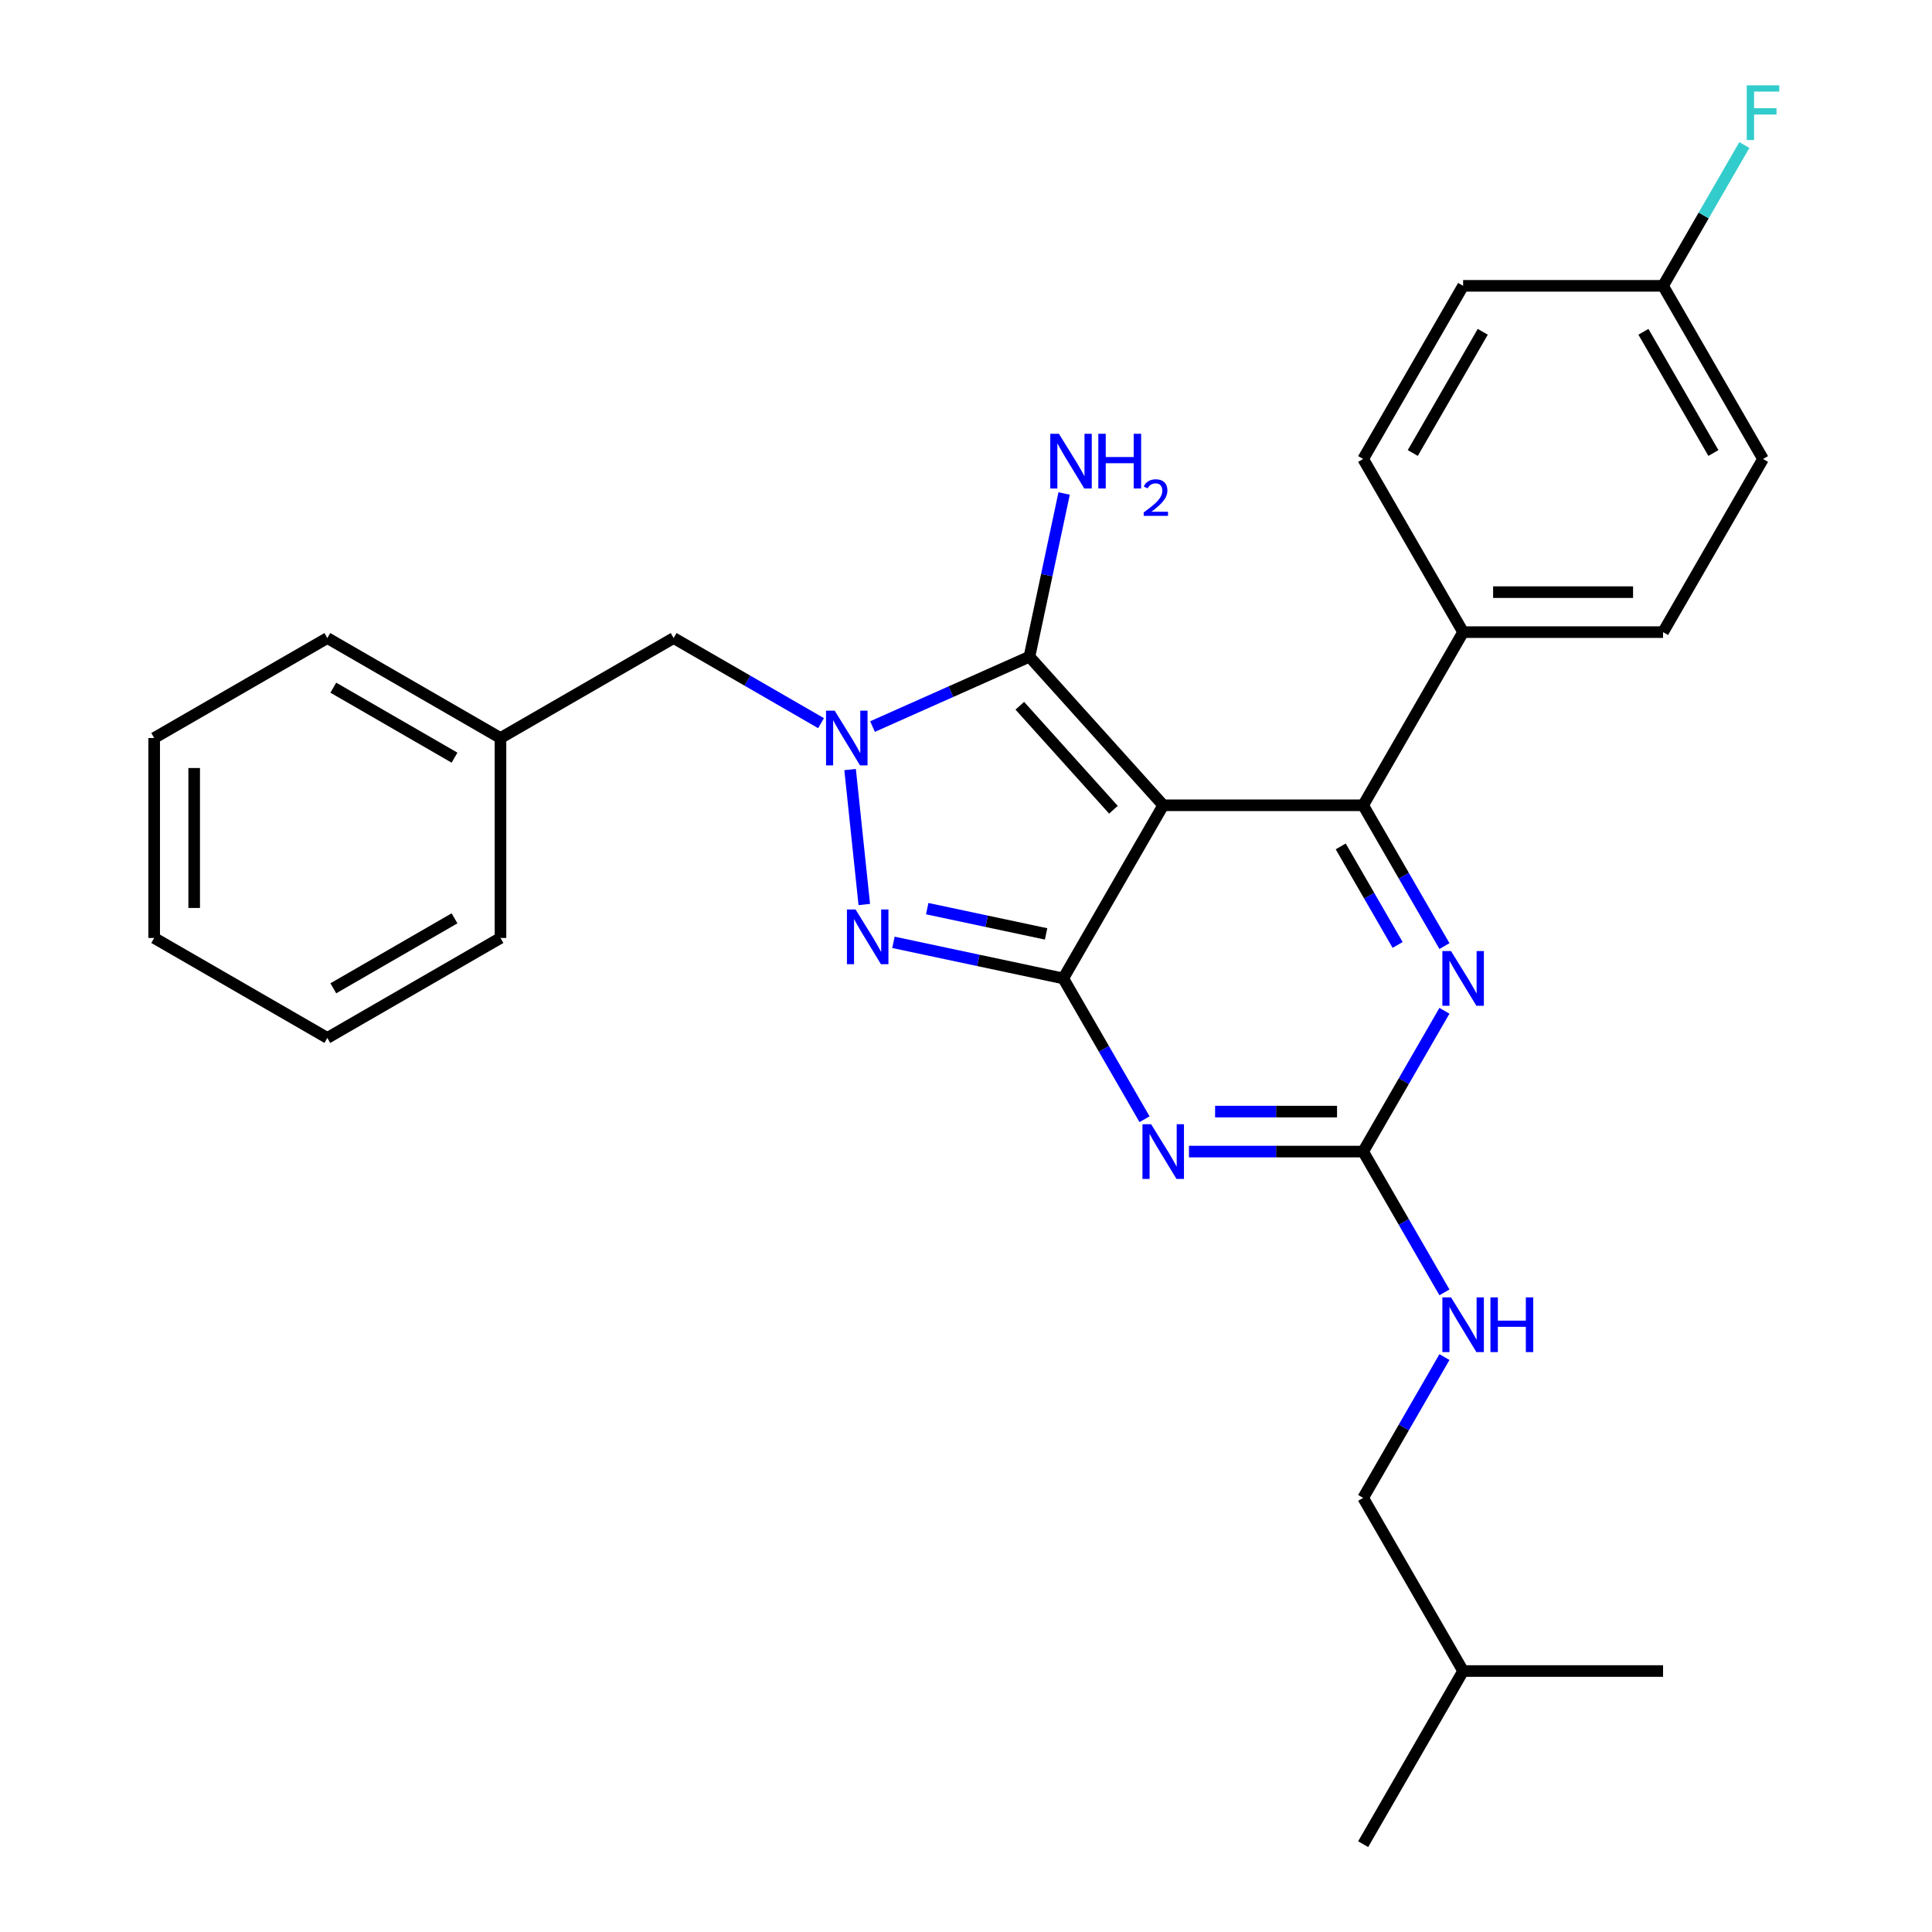 <?xml version='1.0' encoding='iso-8859-1'?>
<svg version='1.1' baseProfile='full'
              xmlns='http://www.w3.org/2000/svg'
                      xmlns:rdkit='http://www.rdkit.org/xml'
                      xmlns:xlink='http://www.w3.org/1999/xlink'
                  xml:space='preserve'
width='1000px' height='1000px' viewBox='0 0 1000 1000'>
<!-- END OF HEADER -->
<rect style='opacity:1.0;fill:#FFFFFF;stroke:none' width='1000' height='1000' x='0' y='0'> </rect>
<path class='bond-0' d='M 747.642,523.182 L 726.604,559.62' style='fill:none;fill-rule:evenodd;stroke:#0000FF;stroke-width:6px;stroke-linecap:butt;stroke-linejoin:miter;stroke-opacity:1' />
<path class='bond-0' d='M 726.604,559.62 L 705.567,596.057' style='fill:none;fill-rule:evenodd;stroke:#000000;stroke-width:6px;stroke-linecap:butt;stroke-linejoin:miter;stroke-opacity:1' />
<path class='bond-1' d='M 747.642,489.688 L 726.604,453.25' style='fill:none;fill-rule:evenodd;stroke:#0000FF;stroke-width:6px;stroke-linecap:butt;stroke-linejoin:miter;stroke-opacity:1' />
<path class='bond-1' d='M 726.604,453.25 L 705.567,416.813' style='fill:none;fill-rule:evenodd;stroke:#000000;stroke-width:6px;stroke-linecap:butt;stroke-linejoin:miter;stroke-opacity:1' />
<path class='bond-1' d='M 723.406,489.105 L 708.68,463.599' style='fill:none;fill-rule:evenodd;stroke:#0000FF;stroke-width:6px;stroke-linecap:butt;stroke-linejoin:miter;stroke-opacity:1' />
<path class='bond-1' d='M 708.68,463.599 L 693.954,438.093' style='fill:none;fill-rule:evenodd;stroke:#000000;stroke-width:6px;stroke-linecap:butt;stroke-linejoin:miter;stroke-opacity:1' />
<path class='bond-2' d='M 705.567,596.057 L 660.487,596.057' style='fill:none;fill-rule:evenodd;stroke:#000000;stroke-width:6px;stroke-linecap:butt;stroke-linejoin:miter;stroke-opacity:1' />
<path class='bond-2' d='M 660.487,596.057 L 615.408,596.057' style='fill:none;fill-rule:evenodd;stroke:#0000FF;stroke-width:6px;stroke-linecap:butt;stroke-linejoin:miter;stroke-opacity:1' />
<path class='bond-2' d='M 692.043,575.36 L 660.487,575.36' style='fill:none;fill-rule:evenodd;stroke:#000000;stroke-width:6px;stroke-linecap:butt;stroke-linejoin:miter;stroke-opacity:1' />
<path class='bond-2' d='M 660.487,575.36 L 628.932,575.36' style='fill:none;fill-rule:evenodd;stroke:#0000FF;stroke-width:6px;stroke-linecap:butt;stroke-linejoin:miter;stroke-opacity:1' />
<path class='bond-3' d='M 705.567,596.057 L 726.604,632.495' style='fill:none;fill-rule:evenodd;stroke:#000000;stroke-width:6px;stroke-linecap:butt;stroke-linejoin:miter;stroke-opacity:1' />
<path class='bond-3' d='M 726.604,632.495 L 747.642,668.932' style='fill:none;fill-rule:evenodd;stroke:#0000FF;stroke-width:6px;stroke-linecap:butt;stroke-linejoin:miter;stroke-opacity:1' />
<path class='bond-4' d='M 592.412,579.31 L 571.374,542.873' style='fill:none;fill-rule:evenodd;stroke:#0000FF;stroke-width:6px;stroke-linecap:butt;stroke-linejoin:miter;stroke-opacity:1' />
<path class='bond-4' d='M 571.374,542.873 L 550.337,506.435' style='fill:none;fill-rule:evenodd;stroke:#000000;stroke-width:6px;stroke-linecap:butt;stroke-linejoin:miter;stroke-opacity:1' />
<path class='bond-5' d='M 705.567,416.813 L 757.311,327.191' style='fill:none;fill-rule:evenodd;stroke:#000000;stroke-width:6px;stroke-linecap:butt;stroke-linejoin:miter;stroke-opacity:1' />
<path class='bond-6' d='M 705.567,416.813 L 602.081,416.813' style='fill:none;fill-rule:evenodd;stroke:#000000;stroke-width:6px;stroke-linecap:butt;stroke-linejoin:miter;stroke-opacity:1' />
<path class='bond-7' d='M 747.642,702.426 L 726.604,738.864' style='fill:none;fill-rule:evenodd;stroke:#0000FF;stroke-width:6px;stroke-linecap:butt;stroke-linejoin:miter;stroke-opacity:1' />
<path class='bond-7' d='M 726.604,738.864 L 705.567,775.301' style='fill:none;fill-rule:evenodd;stroke:#000000;stroke-width:6px;stroke-linecap:butt;stroke-linejoin:miter;stroke-opacity:1' />
<path class='bond-8' d='M 705.567,775.301 L 757.311,864.923' style='fill:none;fill-rule:evenodd;stroke:#000000;stroke-width:6px;stroke-linecap:butt;stroke-linejoin:miter;stroke-opacity:1' />
<path class='bond-9' d='M 602.081,416.813 L 550.337,506.435' style='fill:none;fill-rule:evenodd;stroke:#000000;stroke-width:6px;stroke-linecap:butt;stroke-linejoin:miter;stroke-opacity:1' />
<path class='bond-10' d='M 602.081,416.813 L 532.834,339.907' style='fill:none;fill-rule:evenodd;stroke:#000000;stroke-width:6px;stroke-linecap:butt;stroke-linejoin:miter;stroke-opacity:1' />
<path class='bond-10' d='M 576.313,419.126 L 527.84,365.292' style='fill:none;fill-rule:evenodd;stroke:#000000;stroke-width:6px;stroke-linecap:butt;stroke-linejoin:miter;stroke-opacity:1' />
<path class='bond-11' d='M 550.337,506.435 L 506.388,497.093' style='fill:none;fill-rule:evenodd;stroke:#000000;stroke-width:6px;stroke-linecap:butt;stroke-linejoin:miter;stroke-opacity:1' />
<path class='bond-11' d='M 506.388,497.093 L 462.439,487.752' style='fill:none;fill-rule:evenodd;stroke:#0000FF;stroke-width:6px;stroke-linecap:butt;stroke-linejoin:miter;stroke-opacity:1' />
<path class='bond-11' d='M 541.456,483.388 L 510.691,476.848' style='fill:none;fill-rule:evenodd;stroke:#000000;stroke-width:6px;stroke-linecap:butt;stroke-linejoin:miter;stroke-opacity:1' />
<path class='bond-11' d='M 510.691,476.848 L 479.927,470.309' style='fill:none;fill-rule:evenodd;stroke:#0000FF;stroke-width:6px;stroke-linecap:butt;stroke-linejoin:miter;stroke-opacity:1' />
<path class='bond-12' d='M 447.352,468.172 L 440.011,398.325' style='fill:none;fill-rule:evenodd;stroke:#0000FF;stroke-width:6px;stroke-linecap:butt;stroke-linejoin:miter;stroke-opacity:1' />
<path class='bond-13' d='M 451.622,376.066 L 492.228,357.987' style='fill:none;fill-rule:evenodd;stroke:#0000FF;stroke-width:6px;stroke-linecap:butt;stroke-linejoin:miter;stroke-opacity:1' />
<path class='bond-13' d='M 492.228,357.987 L 532.834,339.907' style='fill:none;fill-rule:evenodd;stroke:#000000;stroke-width:6px;stroke-linecap:butt;stroke-linejoin:miter;stroke-opacity:1' />
<path class='bond-14' d='M 424.968,374.305 L 386.82,352.28' style='fill:none;fill-rule:evenodd;stroke:#0000FF;stroke-width:6px;stroke-linecap:butt;stroke-linejoin:miter;stroke-opacity:1' />
<path class='bond-14' d='M 386.82,352.28 L 348.673,330.256' style='fill:none;fill-rule:evenodd;stroke:#000000;stroke-width:6px;stroke-linecap:butt;stroke-linejoin:miter;stroke-opacity:1' />
<path class='bond-15' d='M 532.834,339.907 L 541.813,297.668' style='fill:none;fill-rule:evenodd;stroke:#000000;stroke-width:6px;stroke-linecap:butt;stroke-linejoin:miter;stroke-opacity:1' />
<path class='bond-15' d='M 541.813,297.668 L 550.791,255.429' style='fill:none;fill-rule:evenodd;stroke:#0000FF;stroke-width:6px;stroke-linecap:butt;stroke-linejoin:miter;stroke-opacity:1' />
<path class='bond-16' d='M 757.311,864.923 L 705.567,954.545' style='fill:none;fill-rule:evenodd;stroke:#000000;stroke-width:6px;stroke-linecap:butt;stroke-linejoin:miter;stroke-opacity:1' />
<path class='bond-17' d='M 757.311,864.923 L 860.797,864.923' style='fill:none;fill-rule:evenodd;stroke:#000000;stroke-width:6px;stroke-linecap:butt;stroke-linejoin:miter;stroke-opacity:1' />
<path class='bond-18' d='M 259.051,381.999 L 348.673,330.256' style='fill:none;fill-rule:evenodd;stroke:#000000;stroke-width:6px;stroke-linecap:butt;stroke-linejoin:miter;stroke-opacity:1' />
<path class='bond-19' d='M 259.051,381.999 L 169.429,330.256' style='fill:none;fill-rule:evenodd;stroke:#000000;stroke-width:6px;stroke-linecap:butt;stroke-linejoin:miter;stroke-opacity:1' />
<path class='bond-19' d='M 235.259,392.162 L 172.523,355.942' style='fill:none;fill-rule:evenodd;stroke:#000000;stroke-width:6px;stroke-linecap:butt;stroke-linejoin:miter;stroke-opacity:1' />
<path class='bond-20' d='M 259.051,381.999 L 259.051,485.486' style='fill:none;fill-rule:evenodd;stroke:#000000;stroke-width:6px;stroke-linecap:butt;stroke-linejoin:miter;stroke-opacity:1' />
<path class='bond-21' d='M 860.797,147.947 L 912.541,237.569' style='fill:none;fill-rule:evenodd;stroke:#000000;stroke-width:6px;stroke-linecap:butt;stroke-linejoin:miter;stroke-opacity:1' />
<path class='bond-21' d='M 850.634,171.739 L 886.855,234.474' style='fill:none;fill-rule:evenodd;stroke:#000000;stroke-width:6px;stroke-linecap:butt;stroke-linejoin:miter;stroke-opacity:1' />
<path class='bond-22' d='M 860.797,147.947 L 881.834,111.509' style='fill:none;fill-rule:evenodd;stroke:#000000;stroke-width:6px;stroke-linecap:butt;stroke-linejoin:miter;stroke-opacity:1' />
<path class='bond-22' d='M 881.834,111.509 L 902.872,75.072' style='fill:none;fill-rule:evenodd;stroke:#33CCCC;stroke-width:6px;stroke-linecap:butt;stroke-linejoin:miter;stroke-opacity:1' />
<path class='bond-23' d='M 860.797,147.947 L 757.311,147.947' style='fill:none;fill-rule:evenodd;stroke:#000000;stroke-width:6px;stroke-linecap:butt;stroke-linejoin:miter;stroke-opacity:1' />
<path class='bond-24' d='M 757.311,327.191 L 705.567,237.569' style='fill:none;fill-rule:evenodd;stroke:#000000;stroke-width:6px;stroke-linecap:butt;stroke-linejoin:miter;stroke-opacity:1' />
<path class='bond-25' d='M 757.311,327.191 L 860.797,327.191' style='fill:none;fill-rule:evenodd;stroke:#000000;stroke-width:6px;stroke-linecap:butt;stroke-linejoin:miter;stroke-opacity:1' />
<path class='bond-25' d='M 772.834,306.494 L 845.274,306.494' style='fill:none;fill-rule:evenodd;stroke:#000000;stroke-width:6px;stroke-linecap:butt;stroke-linejoin:miter;stroke-opacity:1' />
<path class='bond-26' d='M 757.311,147.947 L 705.567,237.569' style='fill:none;fill-rule:evenodd;stroke:#000000;stroke-width:6px;stroke-linecap:butt;stroke-linejoin:miter;stroke-opacity:1' />
<path class='bond-26' d='M 767.473,171.739 L 731.253,234.474' style='fill:none;fill-rule:evenodd;stroke:#000000;stroke-width:6px;stroke-linecap:butt;stroke-linejoin:miter;stroke-opacity:1' />
<path class='bond-27' d='M 912.541,237.569 L 860.797,327.191' style='fill:none;fill-rule:evenodd;stroke:#000000;stroke-width:6px;stroke-linecap:butt;stroke-linejoin:miter;stroke-opacity:1' />
<path class='bond-28' d='M 169.429,330.256 L 79.806,381.999' style='fill:none;fill-rule:evenodd;stroke:#000000;stroke-width:6px;stroke-linecap:butt;stroke-linejoin:miter;stroke-opacity:1' />
<path class='bond-29' d='M 259.051,485.486 L 169.429,537.229' style='fill:none;fill-rule:evenodd;stroke:#000000;stroke-width:6px;stroke-linecap:butt;stroke-linejoin:miter;stroke-opacity:1' />
<path class='bond-29' d='M 235.259,475.323 L 172.523,511.543' style='fill:none;fill-rule:evenodd;stroke:#000000;stroke-width:6px;stroke-linecap:butt;stroke-linejoin:miter;stroke-opacity:1' />
<path class='bond-30' d='M 79.806,381.999 L 79.806,485.486' style='fill:none;fill-rule:evenodd;stroke:#000000;stroke-width:6px;stroke-linecap:butt;stroke-linejoin:miter;stroke-opacity:1' />
<path class='bond-30' d='M 100.504,397.522 L 100.504,469.963' style='fill:none;fill-rule:evenodd;stroke:#000000;stroke-width:6px;stroke-linecap:butt;stroke-linejoin:miter;stroke-opacity:1' />
<path class='bond-31' d='M 169.429,537.229 L 79.806,485.486' style='fill:none;fill-rule:evenodd;stroke:#000000;stroke-width:6px;stroke-linecap:butt;stroke-linejoin:miter;stroke-opacity:1' />
<path  class='atom-0' d='M 751.051 492.275
L 760.331 507.275
Q 761.251 508.755, 762.731 511.435
Q 764.211 514.115, 764.291 514.275
L 764.291 492.275
L 768.051 492.275
L 768.051 520.595
L 764.171 520.595
L 754.211 504.195
Q 753.051 502.275, 751.811 500.075
Q 750.611 497.875, 750.251 497.195
L 750.251 520.595
L 746.571 520.595
L 746.571 492.275
L 751.051 492.275
' fill='#0000FF'/>
<path  class='atom-2' d='M 595.821 581.897
L 605.101 596.897
Q 606.021 598.377, 607.501 601.057
Q 608.981 603.737, 609.061 603.897
L 609.061 581.897
L 612.821 581.897
L 612.821 610.217
L 608.941 610.217
L 598.981 593.817
Q 597.821 591.897, 596.581 589.697
Q 595.381 587.497, 595.021 586.817
L 595.021 610.217
L 591.341 610.217
L 591.341 581.897
L 595.821 581.897
' fill='#0000FF'/>
<path  class='atom-4' d='M 751.051 671.519
L 760.331 686.519
Q 761.251 687.999, 762.731 690.679
Q 764.211 693.359, 764.291 693.519
L 764.291 671.519
L 768.051 671.519
L 768.051 699.839
L 764.171 699.839
L 754.211 683.439
Q 753.051 681.519, 751.811 679.319
Q 750.611 677.119, 750.251 676.439
L 750.251 699.839
L 746.571 699.839
L 746.571 671.519
L 751.051 671.519
' fill='#0000FF'/>
<path  class='atom-4' d='M 771.451 671.519
L 775.291 671.519
L 775.291 683.559
L 789.771 683.559
L 789.771 671.519
L 793.611 671.519
L 793.611 699.839
L 789.771 699.839
L 789.771 686.759
L 775.291 686.759
L 775.291 699.839
L 771.451 699.839
L 771.451 671.519
' fill='#0000FF'/>
<path  class='atom-8' d='M 442.852 470.759
L 452.132 485.759
Q 453.052 487.239, 454.532 489.919
Q 456.012 492.599, 456.092 492.759
L 456.092 470.759
L 459.852 470.759
L 459.852 499.079
L 455.972 499.079
L 446.012 482.679
Q 444.852 480.759, 443.612 478.559
Q 442.412 476.359, 442.052 475.679
L 442.052 499.079
L 438.372 499.079
L 438.372 470.759
L 442.852 470.759
' fill='#0000FF'/>
<path  class='atom-9' d='M 432.035 367.839
L 441.315 382.839
Q 442.235 384.319, 443.715 386.999
Q 445.195 389.679, 445.275 389.839
L 445.275 367.839
L 449.035 367.839
L 449.035 396.159
L 445.155 396.159
L 435.195 379.759
Q 434.035 377.839, 432.795 375.639
Q 431.595 373.439, 431.235 372.759
L 431.235 396.159
L 427.555 396.159
L 427.555 367.839
L 432.035 367.839
' fill='#0000FF'/>
<path  class='atom-11' d='M 548.091 224.522
L 557.371 239.522
Q 558.291 241.002, 559.771 243.682
Q 561.251 246.362, 561.331 246.522
L 561.331 224.522
L 565.091 224.522
L 565.091 252.842
L 561.211 252.842
L 551.251 236.442
Q 550.091 234.522, 548.851 232.322
Q 547.651 230.122, 547.291 229.442
L 547.291 252.842
L 543.611 252.842
L 543.611 224.522
L 548.091 224.522
' fill='#0000FF'/>
<path  class='atom-11' d='M 568.491 224.522
L 572.331 224.522
L 572.331 236.562
L 586.811 236.562
L 586.811 224.522
L 590.651 224.522
L 590.651 252.842
L 586.811 252.842
L 586.811 239.762
L 572.331 239.762
L 572.331 252.842
L 568.491 252.842
L 568.491 224.522
' fill='#0000FF'/>
<path  class='atom-11' d='M 592.023 251.849
Q 592.71 250.08, 594.347 249.103
Q 595.983 248.1, 598.254 248.1
Q 601.079 248.1, 602.663 249.631
Q 604.247 251.162, 604.247 253.881
Q 604.247 256.653, 602.187 259.241
Q 600.155 261.828, 595.931 264.89
L 604.563 264.89
L 604.563 267.002
L 591.971 267.002
L 591.971 265.233
Q 595.455 262.752, 597.515 260.904
Q 599.6 259.056, 600.603 257.393
Q 601.607 255.729, 601.607 254.013
Q 601.607 252.218, 600.709 251.215
Q 599.811 250.212, 598.254 250.212
Q 596.749 250.212, 595.746 250.819
Q 594.743 251.426, 594.03 252.773
L 592.023 251.849
' fill='#0000FF'/>
<path  class='atom-18' d='M 904.121 44.165
L 920.961 44.165
L 920.961 47.405
L 907.921 47.405
L 907.921 56.005
L 919.521 56.005
L 919.521 59.285
L 907.921 59.285
L 907.921 72.485
L 904.121 72.485
L 904.121 44.165
' fill='#33CCCC'/>
</svg>
